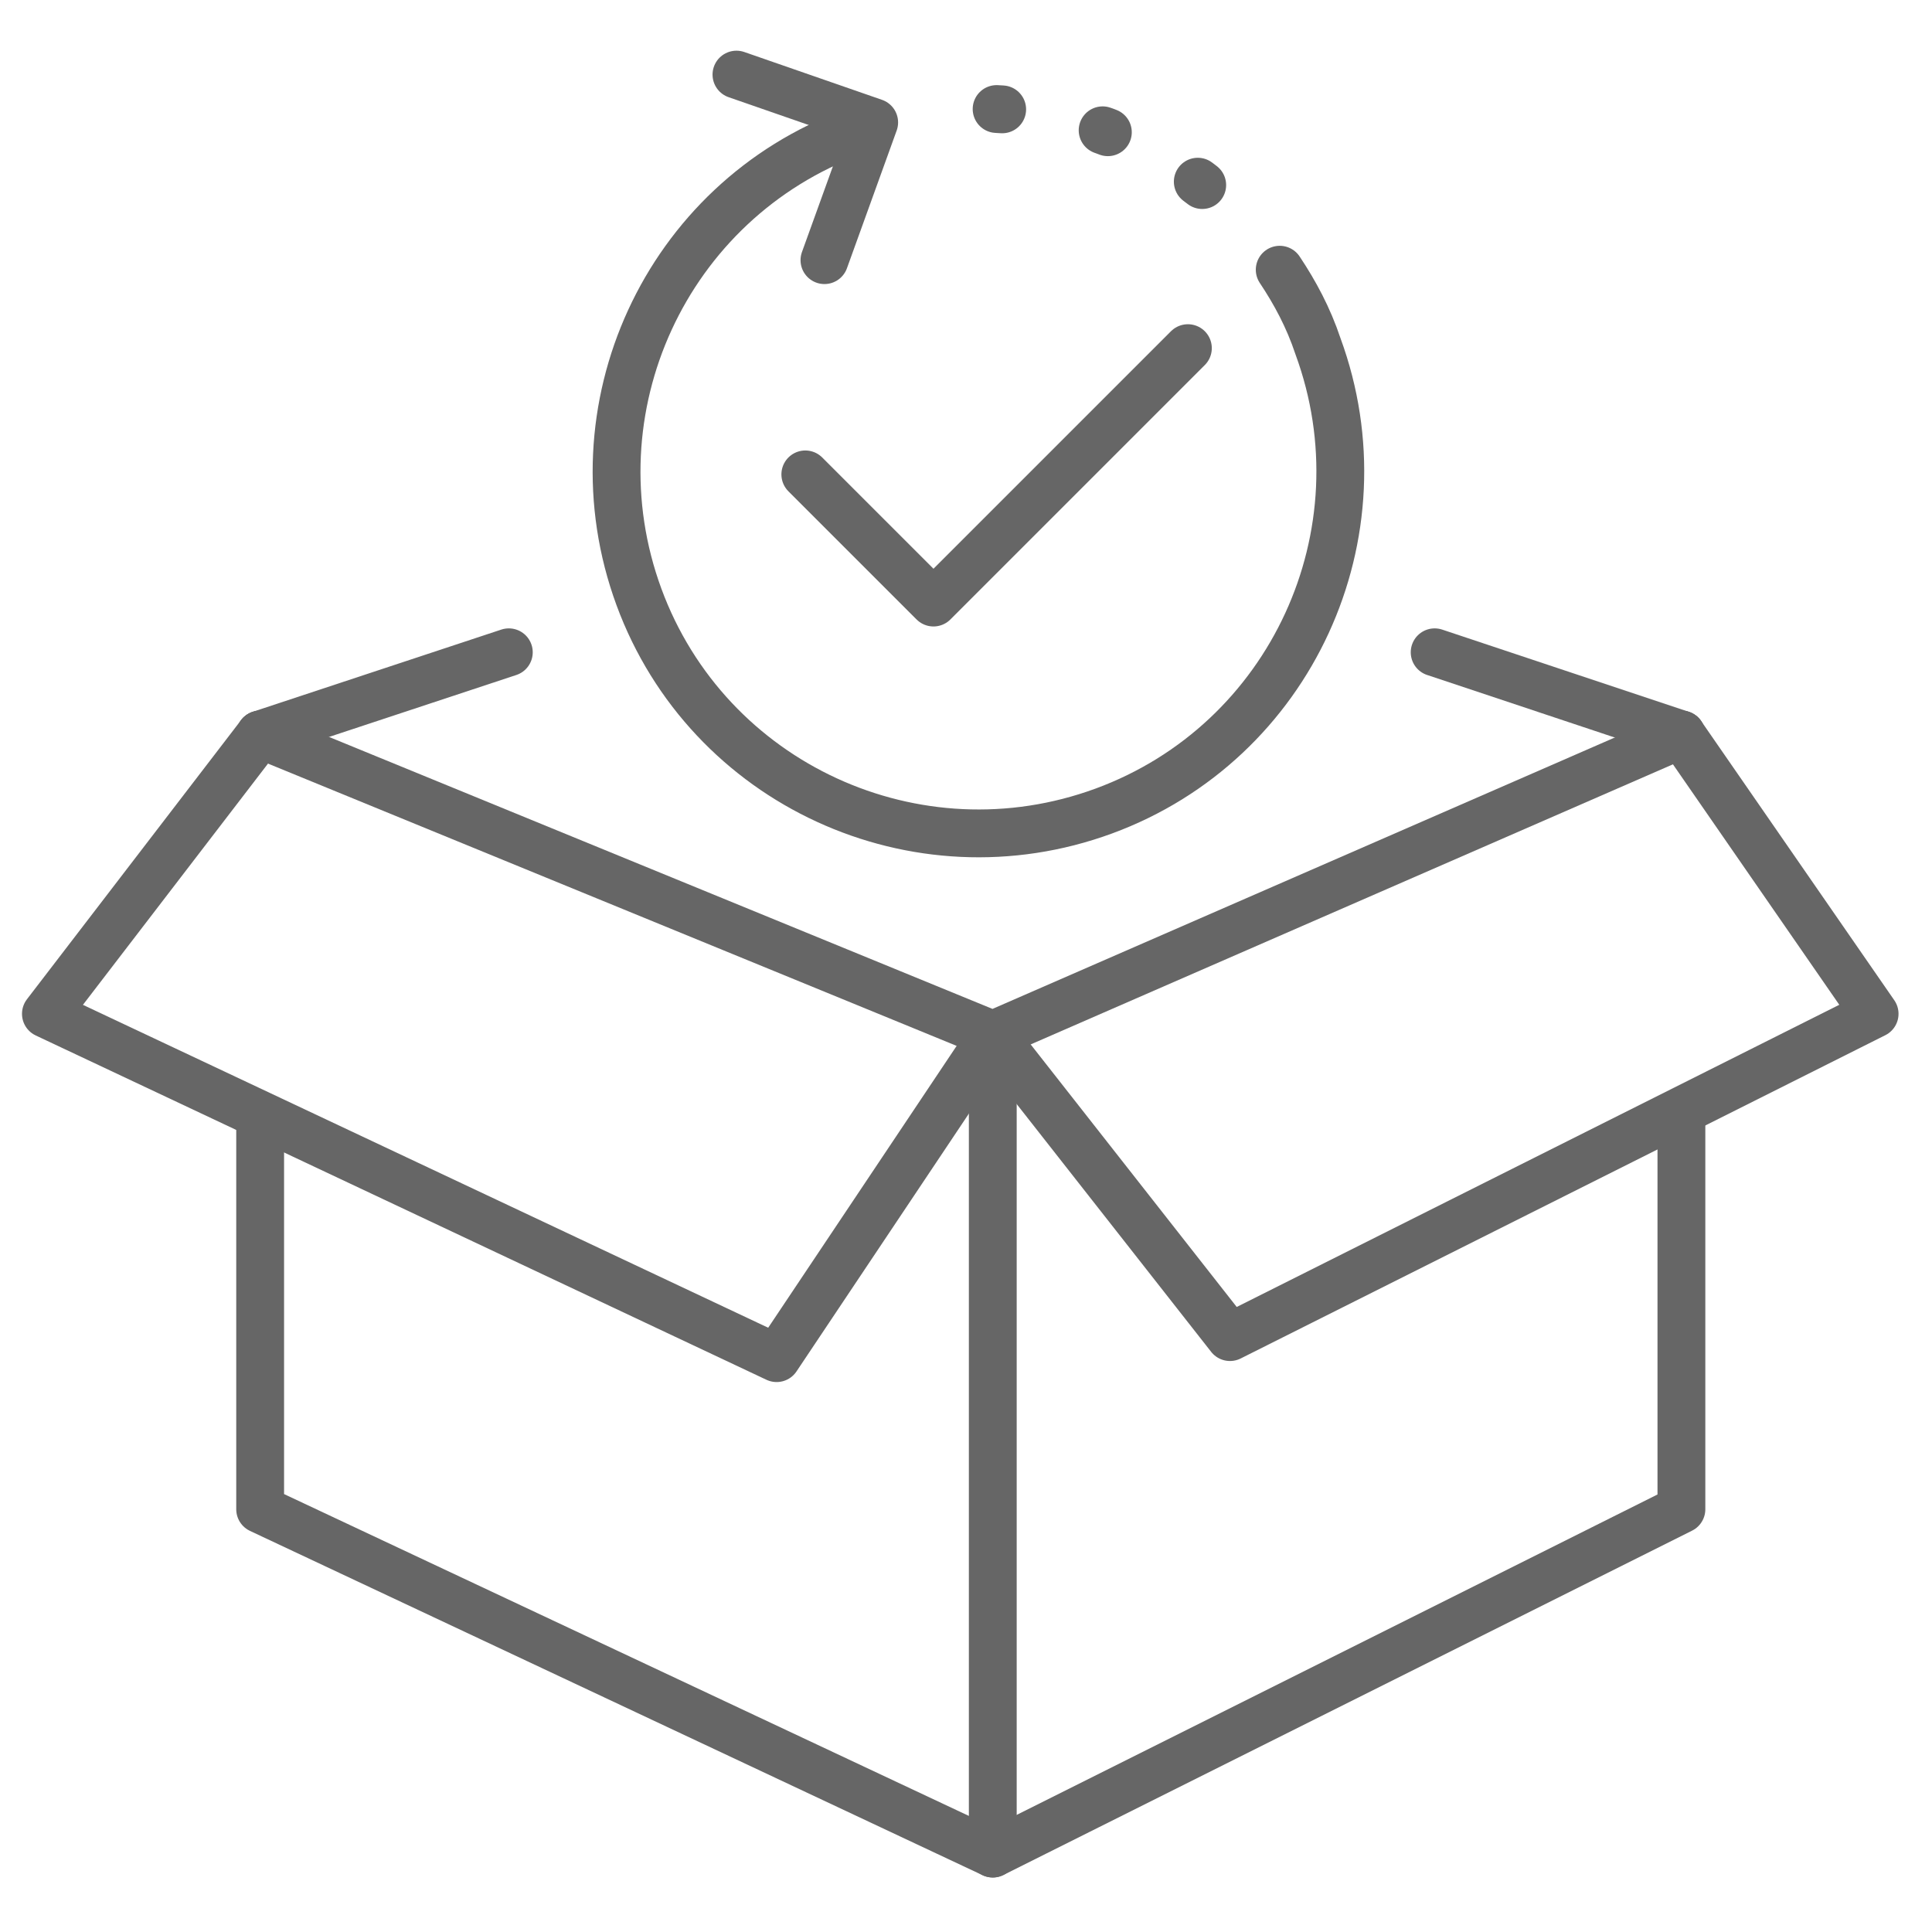 <?xml version="1.0" encoding="utf-8"?>
<!-- Generator: Adobe Illustrator 26.0.2, SVG Export Plug-In . SVG Version: 6.00 Build 0)  -->
<svg version="1.1" id="Capa_1" xmlns="http://www.w3.org/2000/svg" xmlns:xlink="http://www.w3.org/1999/xlink" x="0px" y="0px"
	 viewBox="0 0 101 101" style="enable-background:new 0 0 101 101;" xml:space="preserve">
<style type="text/css">
	.st0{fill:none;stroke:#666666;stroke-width:2.5;stroke-linecap:round;stroke-linejoin:round;stroke-miterlimit:10;}
	
		.st1{fill:none;stroke:#666666;stroke-width:2.5;stroke-linecap:round;stroke-linejoin:round;stroke-miterlimit:10;stroke-dasharray:0.292,5.382;}
</style>
<g>
	<polyline class="st0" points="87.9,58.1 87.9,78.9 51.9,96.9 13.6,78.9 13.6,58.3 	"/>
	<polyline class="st0" points="13.6,38.4 51.9,54.1 87.9,38.4 	"/>
	<line class="st0" x1="51.9" y1="54.1" x2="51.9" y2="96.9"/>
	<polyline class="st0" points="51.9,54.1 40.6,71 2.4,53 13.6,38.4 	"/>
	<line class="st0" x1="75" y1="34.1" x2="87.9" y2="38.4"/>
	<line class="st0" x1="13.6" y1="38.4" x2="26.6" y2="34.1"/>
	<polyline class="st0" points="87.9,38.4 98,53 64.3,69.9 51.9,54.1 	"/>
	<g>
		<path class="st0" d="M66.9,14.1c0.8,1.2,1.5,2.5,2,4c3.6,9.8-1.4,20.7-11.2,24.3C47.9,46,37,41,33.4,31.2
			c-3.6-9.8,1.4-20.7,11.2-24.3c0.1,0,0.2-0.1,0.3-0.1"/>
		<polyline class="st0" points="43.1,13.6 45.7,6.4 38.5,3.9 		"/>
		<path class="st1" d="M52.1,5.7c4.2,0.2,8.2,1.8,11.4,4.5"/>
	</g>
	<polyline class="st0" points="42.1,24.8 48.8,31.5 62.1,18.2 	"/>
</g>
<g>
	<path d="M-935.8,1585.1c-8.7,0-15.7-7.1-15.7-15.7c0-8.7,7.1-15.7,15.7-15.7c8.7,0,15.7,7.1,15.7,15.7
		C-920.1,1578-927.1,1585.1-935.8,1585.1z M-935.8,1559.9c-5.2,0-9.4,4.2-9.4,9.4c0,5.2,4.2,9.4,9.4,9.4c5.2,0,9.4-4.2,9.4-9.4
		C-926.4,1564.1-930.6,1559.9-935.8,1559.9z"/>
	<path d="M-885.4,1635.5c-8.7,0-15.7-7.1-15.7-15.7c0-8.7,7.1-15.7,15.7-15.7c8.7,0,15.7,7.1,15.7,15.7
		C-869.7,1628.4-876.7,1635.5-885.4,1635.5z M-885.4,1610.3c-5.2,0-9.4,4.2-9.4,9.4c0,5.2,4.2,9.4,9.4,9.4c5.2,0,9.4-4.2,9.4-9.4
		C-876,1614.5-880.2,1610.3-885.4,1610.3z"/>
	<path d="M-932.4,1635.5c-0.6,0-1.1-0.1-1.6-0.4c-0.7-0.4-1.2-1.1-1.5-1.9c-0.2-0.8-0.1-1.7,0.3-2.4l43.6-75.6
		c0.6-1,1.6-1.6,2.7-1.6c0.6,0,1.1,0.1,1.6,0.4c1.5,0.9,2,2.8,1.2,4.3l-43.6,75.6C-930.3,1634.9-931.3,1635.5-932.4,1635.5z"/>
	<path d="M-910.6,1667c-16.6,0-32.2-5.5-45.1-15.8c-12.6-10.1-21.6-24.2-25.3-39.7l-0.6-2.4h-154.9c-1.7,0-3.1-1.4-3.1-3.1v-110.2
		h-11.5c-1.7,0-3.1-1.4-3.1-3.1v-37.8c0-0.3,0.1-0.7,0.2-1l33.8-100.8c0.4-1.3,1.6-2.1,3-2.1h209.5c1.4,0,2.6,0.9,3,2.1l33.8,100.8
		c0.1,0.3,0.2,0.7,0.2,1v37.8c0,1.7-1.4,3.1-3.1,3.1h-11.5v30.9l2,0.8c13.2,5.3,24.5,14.4,32.7,26.2c8.3,12.1,12.7,26.3,12.7,41
		C-838.2,1634.5-870.7,1667-910.6,1667z M-910.6,1528.4c-36.5,0-66.1,29.7-66.1,66.1c0,36.5,29.7,66.1,66.1,66.1
		c36.5,0,66.1-29.7,66.1-66.1C-844.5,1558.1-874.2,1528.4-910.6,1528.4z M-1133.4,1602.7h150.7l-0.2-3.4c-0.1-1.6-0.2-3.3-0.2-4.8
		c0-39.9,32.5-72.4,72.4-72.4c5,0,10,0.5,14.9,1.6l3.8,0.8v-28.8h-86.3v27.5c0,4.1-1.7,7.6-4.7,9.6c-1.6,1.1-3.4,1.6-5.3,1.6
		c-1.3,0-2.7-0.3-4-0.8l-20.4-8.3l-20.4,8.3c-1.3,0.5-2.6,0.8-4,0.8c-1.9,0-3.7-0.6-5.3-1.6c-3-2-4.7-5.5-4.7-9.6v-27.5h-86.3v81.9
		h31.5c1.7,0,3.1,1.4,3.1,3.1c0,1.7-1.4,3.1-3.1,3.1h-31.5V1602.7z M-1040.7,1523.2c0,2,0.7,3.6,1.9,4.4l0.8,0.5l1,0
		c0.5,0,1-0.1,1.6-0.3l21.6-8.8c0.4-0.2,0.8-0.2,1.2-0.2c0.4,0,0.8,0.1,1.2,0.2l21.6,8.8c0.5,0.2,1.1,0.3,1.6,0.3h0.9l0.9-0.5l0,0
		c1.2-0.8,1.9-2.4,1.9-4.4v-27.5h-56.2L-1040.7,1523.2z M-978.2,1489.4h101v-31.5h-101V1489.4z M-1040.7,1489.4h56.2v-31.5h-56.2
		V1489.4z M-1148,1489.4h101v-31.5h-101V1489.4z M-978.5,1451.6h100l-31.7-94.5h-75.5L-978.5,1451.6z M-1040.5,1451.6h55.7
		l-7.1-94.5h-41.4L-1040.5,1451.6z M-1146.8,1451.6h100l7.1-94.5h-75.5L-1146.8,1451.6z"/>
	<path d="M-1073.6,1583.8c-1.7,0-3.1-1.4-3.1-3.1c0-1.7,1.4-3.1,3.1-3.1c1.7,0,3.2,1.4,3.2,3.1
		C-1070.4,1582.4-1071.8,1583.8-1073.6,1583.8L-1073.6,1583.8z"/>
</g>
</svg>
